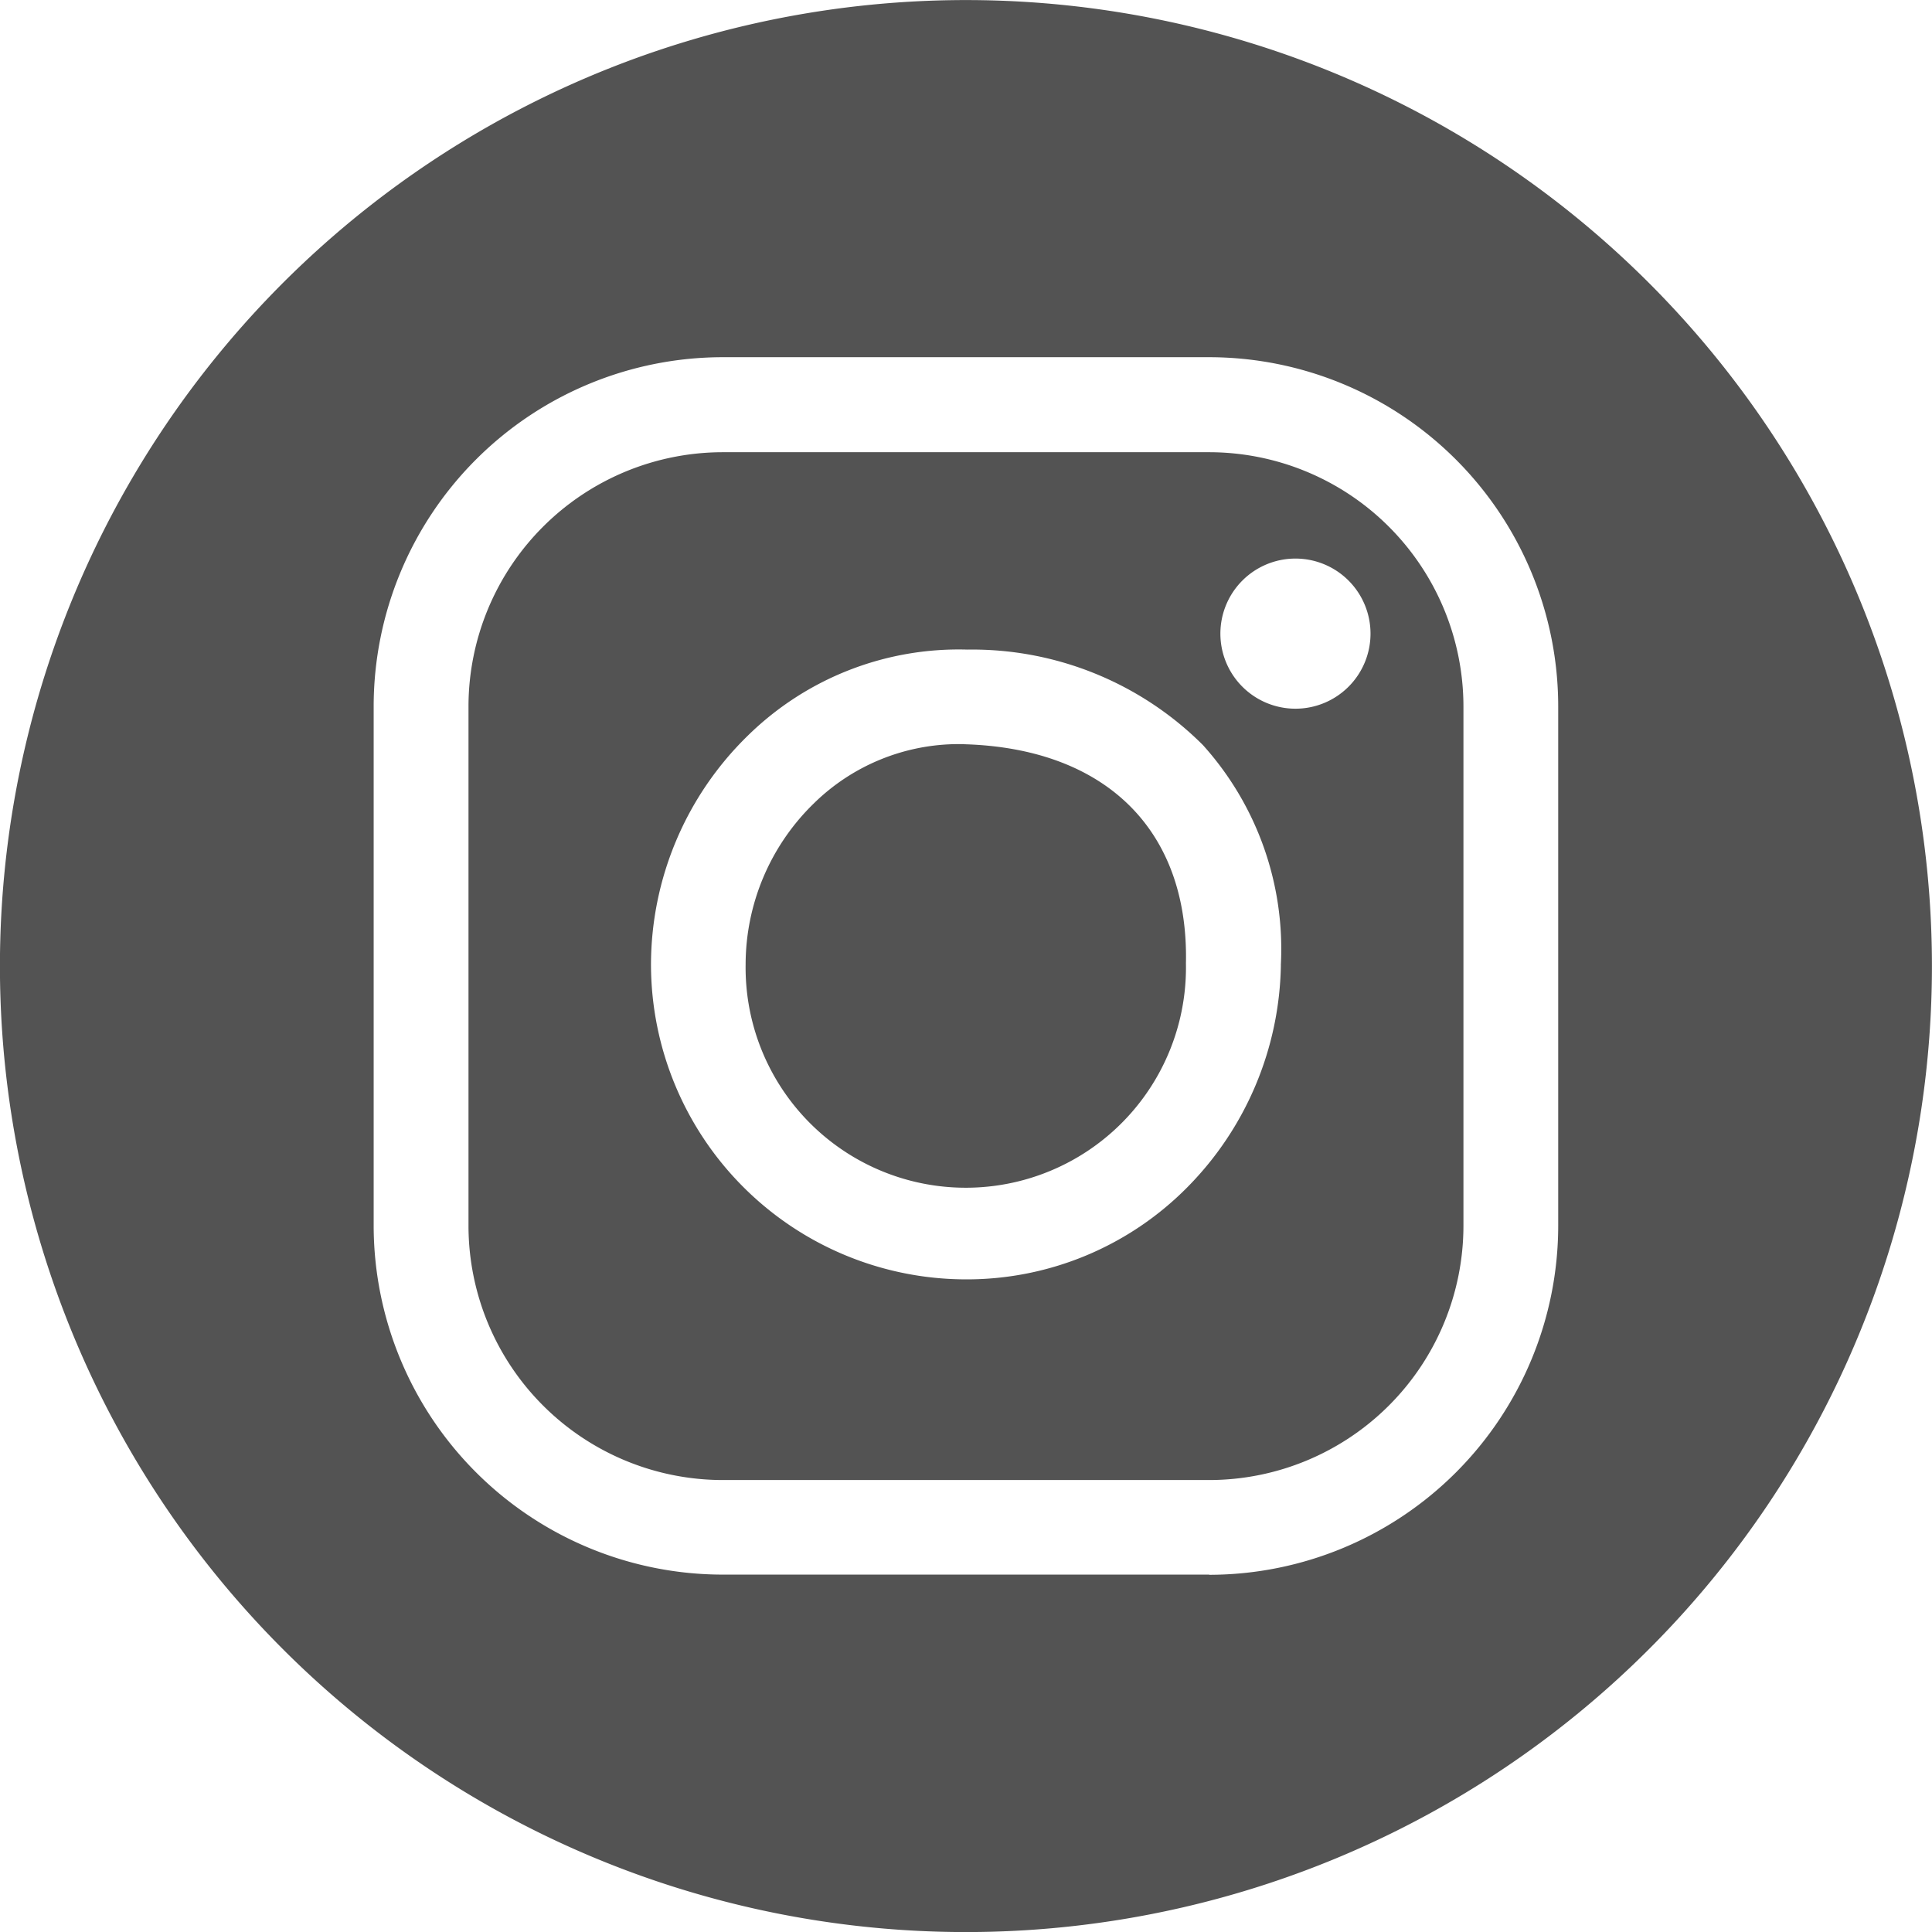 <svg id="Groupe_173" data-name="Groupe 173" xmlns="http://www.w3.org/2000/svg" xmlns:xlink="http://www.w3.org/1999/xlink" width="30.5" height="30.5" viewBox="0 0 30.5 30.5">
  <defs>
    <clipPath id="clip-path">
      <rect id="Rectangle_226" data-name="Rectangle 226" width="30.5" height="30.5" fill="#535353"/>
    </clipPath>
  </defs>
  <g id="Groupe_172" data-name="Groupe 172" clip-path="url(#clip-path)">
    <path id="Tracé_93" data-name="Tracé 93" d="M15.251,0A15.25,15.25,0,1,0,30.5,15.249,15.25,15.25,0,0,0,15.251,0m3.84,24.857H11.411A5.515,5.515,0,0,1,5.9,19.347v-8.2a5.515,5.515,0,0,1,5.509-5.509h7.681A5.515,5.515,0,0,1,24.6,11.151v8.2a5.515,5.515,0,0,1-5.509,5.509" transform="translate(-0.001 0.001)" fill="#535353"/>
    <path id="Tracé_94" data-name="Tracé 94" d="M115.542,100.234h-7.681a4.017,4.017,0,0,0-4.013,4.013v8.2a4.017,4.017,0,0,0,4.013,4.013h7.681a4.017,4.017,0,0,0,4.013-4.013v-8.2a4.017,4.017,0,0,0-4.013-4.013m1.131,8.1a5.1,5.1,0,0,1-1.473,3.5,4.893,4.893,0,0,1-3.5,1.458,4.977,4.977,0,0,1-4.971-4.971,5.057,5.057,0,0,1,1.524-3.608,4.75,4.75,0,0,1,3.469-1.363,5.152,5.152,0,0,1,3.72,1.507,4.81,4.81,0,0,1,1.23,3.48m.231-4.054a1.185,1.185,0,1,1,1.185-1.185,1.185,1.185,0,0,1-1.185,1.185" transform="translate(-96.452 -93.095)" fill="#535353"/>
    <path id="Tracé_95" data-name="Tracé 95" d="M168.765,164.916h-.1a3.266,3.266,0,0,0-2.287.942,3.552,3.552,0,0,0-1.071,2.535,3.476,3.476,0,1,0,6.951-.016c.046-2.1-1.262-3.394-3.5-3.459" transform="translate(-153.536 -153.169)" fill="#535353"/>
  </g>
</svg>
